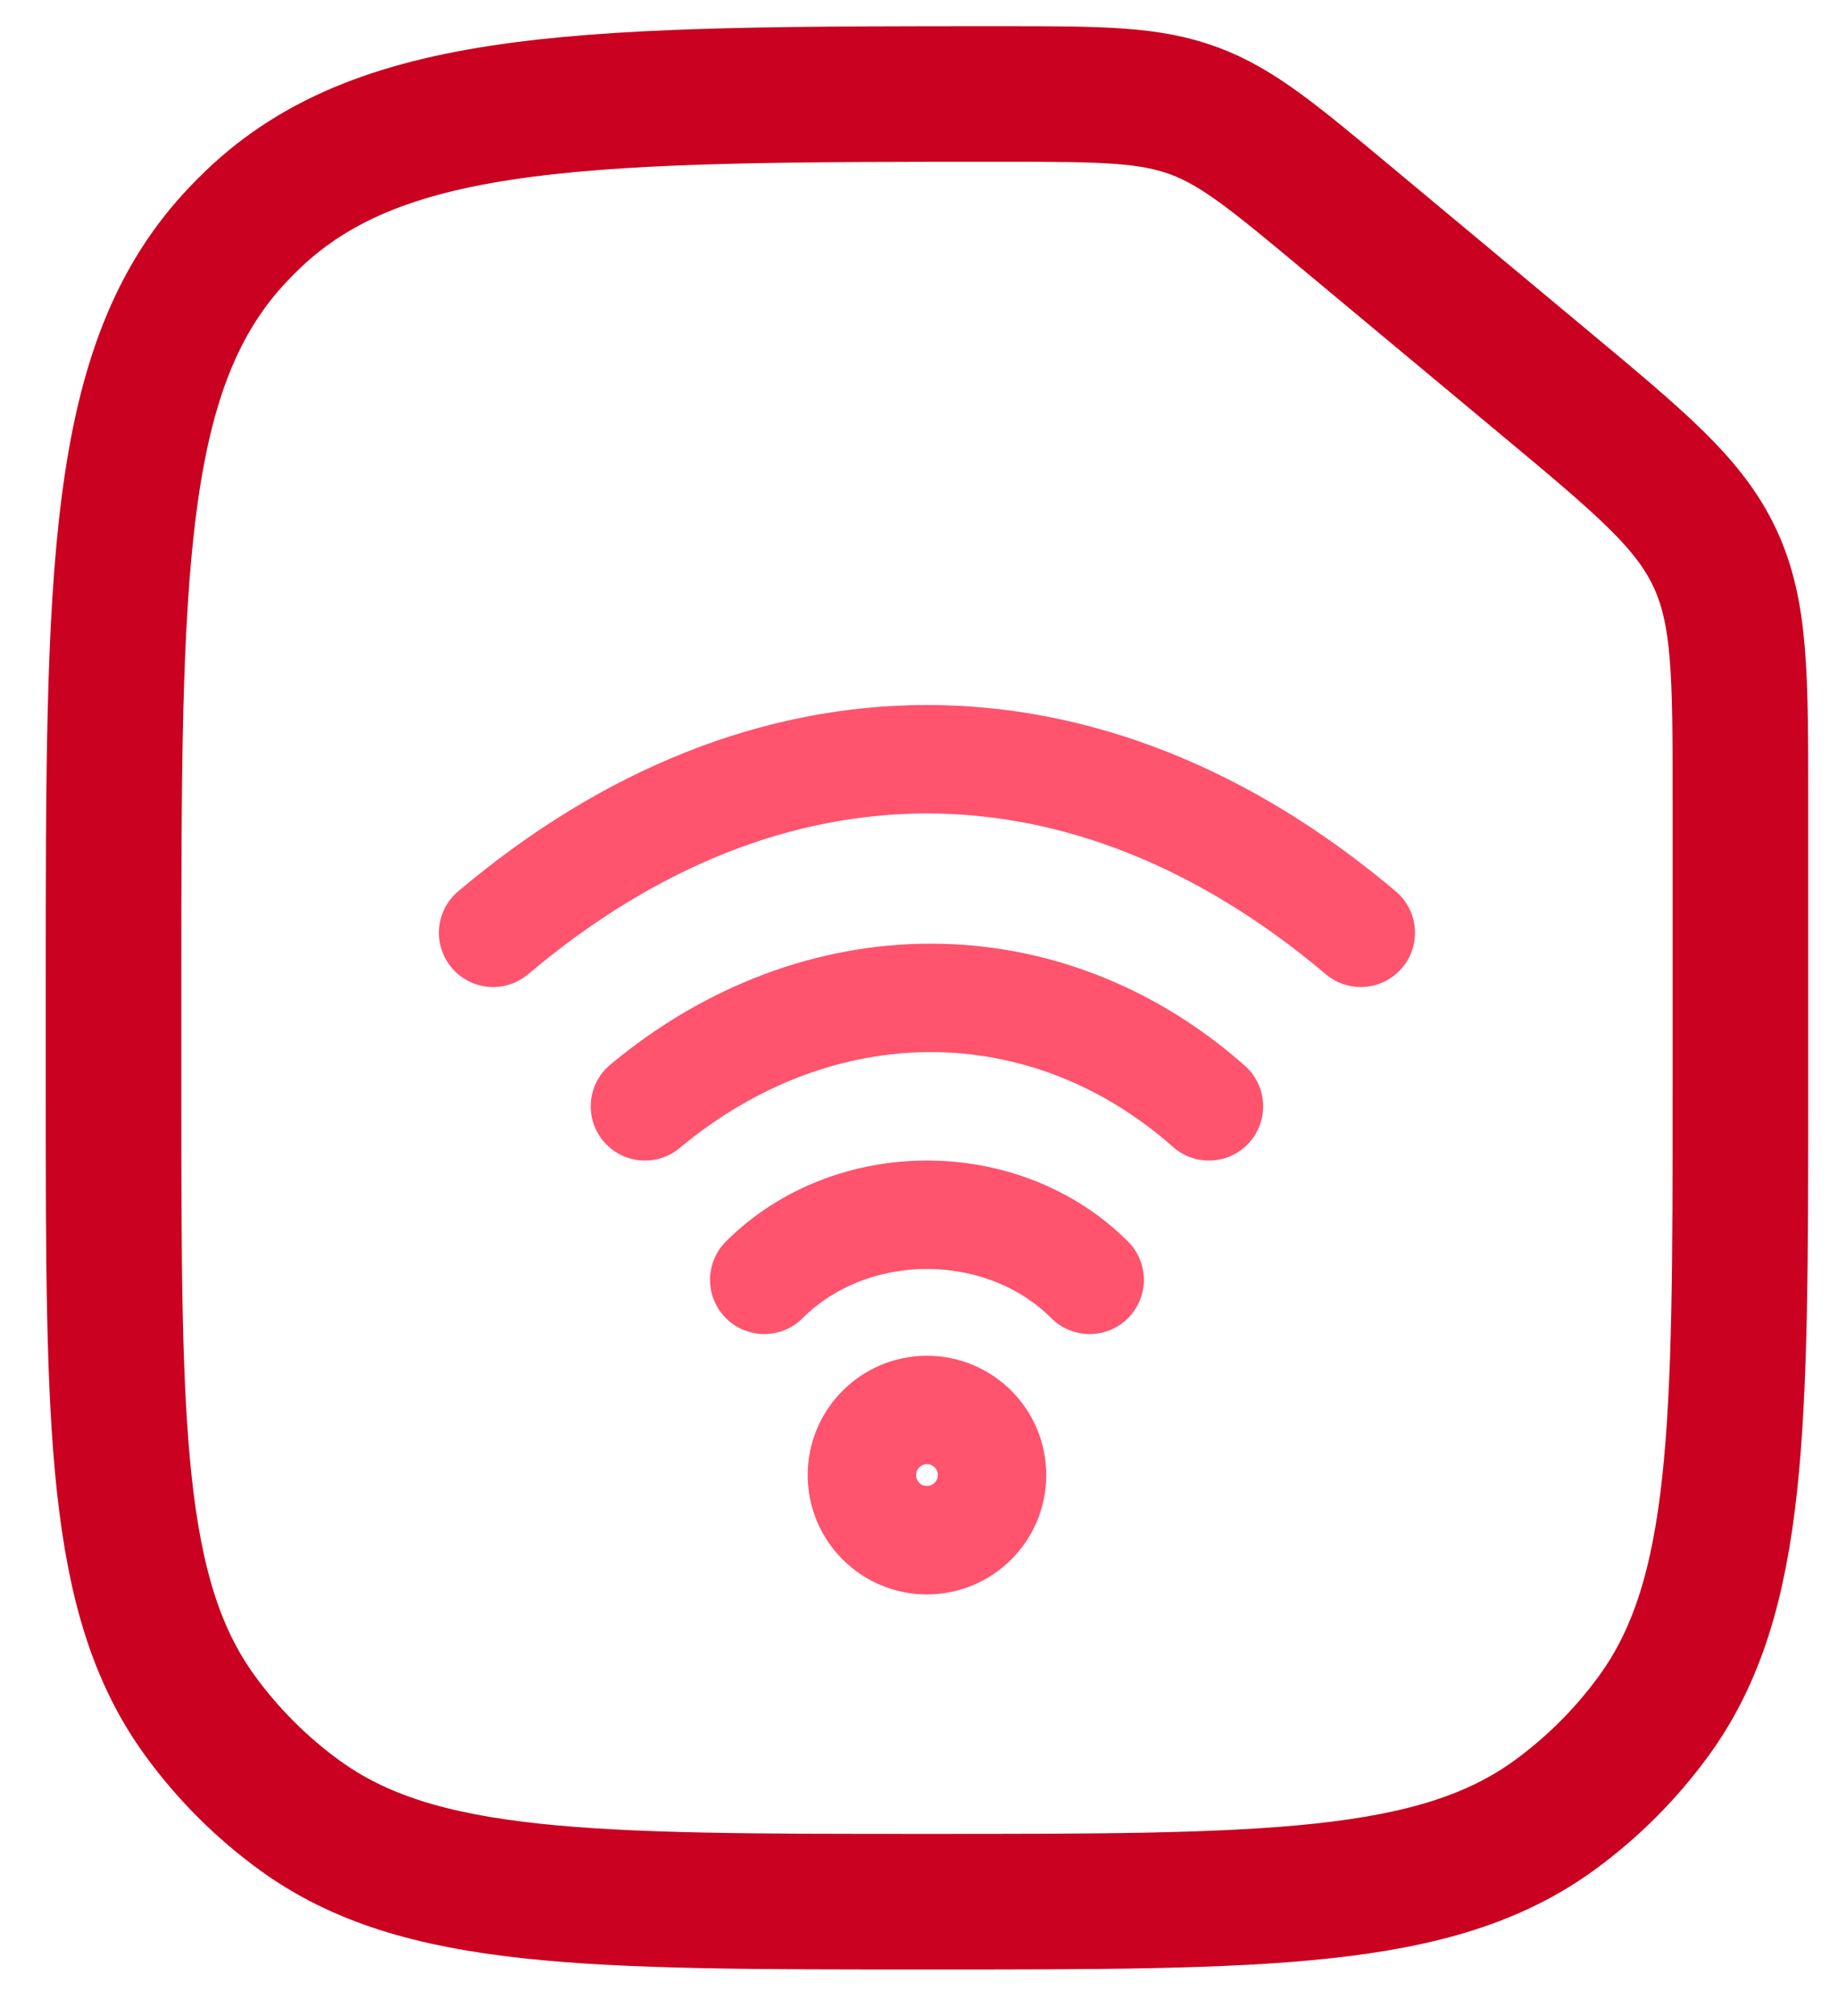 <svg width="31" height="34" viewBox="0 0 31 34" fill="none" xmlns="http://www.w3.org/2000/svg">
<path d="M1.915 16.613C1.915 9.637 1.915 6.149 4.029 3.939C4.107 3.857 4.187 3.777 4.268 3.699C6.478 1.585 9.966 1.585 16.943 1.585C18.596 1.585 19.393 1.591 20.151 1.874C20.881 2.147 21.492 2.656 22.715 3.675L26.063 6.465C27.681 7.814 28.49 8.488 28.922 9.41C29.354 10.331 29.354 11.385 29.354 13.491V18.354C29.354 24.07 29.354 26.928 27.898 28.931C27.428 29.578 26.859 30.148 26.212 30.618C24.208 32.073 21.35 32.073 15.634 32.073C9.918 32.073 7.06 32.073 5.057 30.618C4.409 30.148 3.84 29.578 3.37 28.931C1.915 26.928 1.915 24.07 1.915 18.354V16.613Z" stroke="#CA0120" stroke-width="2.287"/>
<path d="M12.89 21.585C14.354 20.122 16.915 20.122 18.378 21.585" stroke="#FF536E" stroke-width="1.829" stroke-linecap="round" stroke-linejoin="round"/>
<path d="M20.39 18.659C17.633 16.22 13.805 16.22 10.878 18.659" stroke="#FF536E" stroke-width="1.829" stroke-linecap="round" stroke-linejoin="round"/>
<path d="M8.317 15.732C12.938 11.829 18.33 11.829 22.951 15.732" stroke="#FF536E" stroke-width="1.829" stroke-linecap="round" stroke-linejoin="round"/>
<path d="M15.634 25.976C16.24 25.976 16.732 25.484 16.732 24.878C16.732 24.272 16.24 23.78 15.634 23.78C15.028 23.78 14.537 24.272 14.537 24.878C14.537 25.484 15.028 25.976 15.634 25.976Z" stroke="#FF536E" stroke-width="1.829" stroke-linecap="round" stroke-linejoin="round"/>
</svg>
